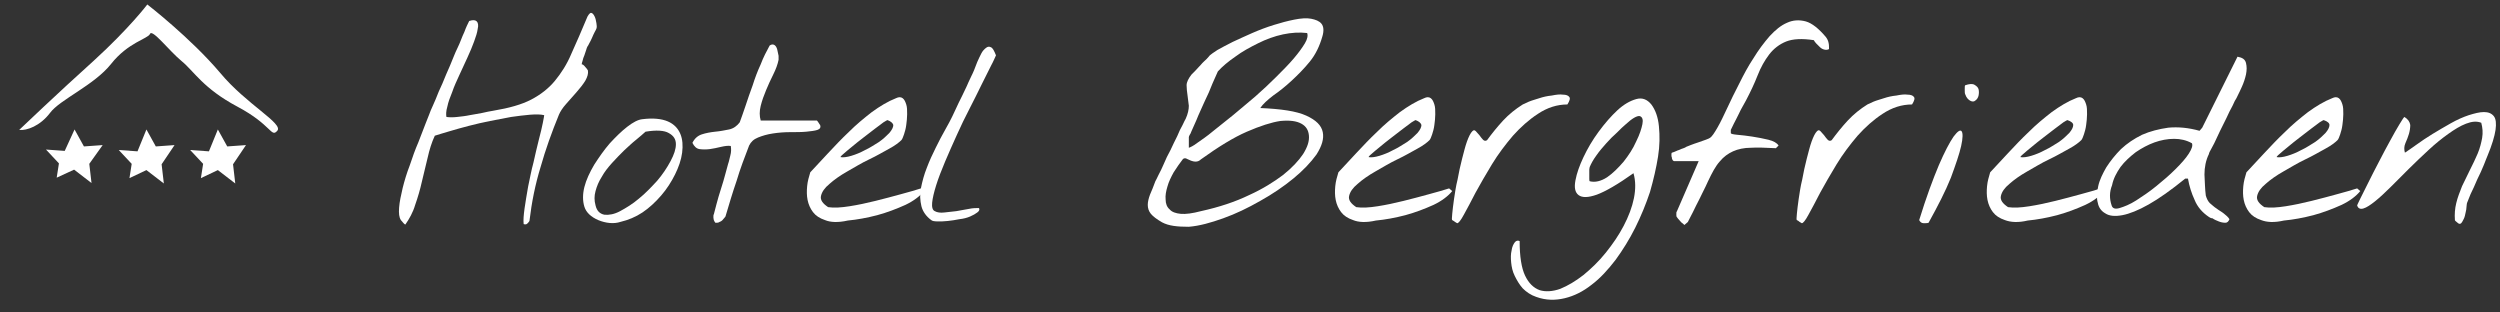 <?xml version="1.0" encoding="utf-8"?>
<!-- Generator: Adobe Illustrator 19.2.0, SVG Export Plug-In . SVG Version: 6.00 Build 0)  -->
<svg version="1.1" id="Ebene_1" xmlns="http://www.w3.org/2000/svg" xmlns:xlink="http://www.w3.org/1999/xlink" x="0px" y="0px"
	 viewBox="0 0 560 70" style="enable-background:new 0 0 560 70;" xml:space="preserve">
<rect x="0" y="0" width="560" height="70" fill="#333333" stroke="none"/>
<style type="text/css">
	.st0{enable-background:new    ;}
	.st1{fill:#FFFFFF;}
</style>
<g class="st0">
	<path class="st1" d="M89.8,49.3c-0.4-0.6-0.5-1.5-0.4-2.8c0.1-1.3,0.4-2.7,0.8-4.4c0.4-1.6,0.9-3.3,1.6-5.1
		c0.6-1.8,1.2-3.5,1.9-5.1c0.6-1.6,1.2-3.1,1.7-4.4s0.9-2.2,1.1-2.8c0.3-0.6,0.6-1.4,1.1-2.5c0.4-1.1,0.9-2.2,1.5-3.5
		c0.5-1.3,1.1-2.6,1.7-4s1.1-2.8,1.7-4s1-2.5,1.5-3.5c0.4-1.1,0.8-1.9,1.1-2.5c0.9-0.3,1.4-0.2,1.7,0.1c0.3,0.3,0.4,0.9,0.2,1.7
		c-0.1,0.8-0.4,1.7-0.8,2.8c-0.4,1.1-0.9,2.3-1.5,3.6c-0.6,1.3-1.2,2.6-1.8,3.9c-0.6,1.3-1.2,2.6-1.6,3.8c-0.5,1.2-0.9,2.3-1.1,3.3
		c-0.3,1-0.3,1.8-0.2,2.3c0.7,0.1,1.5,0.1,2.4,0c0.9-0.1,1.9-0.2,2.8-0.4c1-0.2,1.9-0.3,2.8-0.5c0.9-0.2,1.8-0.4,2.5-0.5
		c3.6-0.6,6.4-1.4,8.5-2.5c2.1-1.1,3.9-2.5,5.3-4.2c1.4-1.7,2.7-3.7,3.7-6.1c1.1-2.4,2.3-5.2,3.6-8.3c0.4-0.7,0.7-0.9,0.9-0.8
		c0.3,0.1,0.5,0.4,0.7,0.8c0.2,0.4,0.3,0.9,0.4,1.5c0.1,0.5,0.1,0.9,0,1.2c0,0.1-0.2,0.4-0.4,0.8c-0.2,0.4-0.4,0.8-0.6,1.3
		c-0.2,0.4-0.4,0.9-0.6,1.2c-0.2,0.4-0.3,0.6-0.4,0.7c-0.1,0.2-0.2,0.4-0.3,0.8c-0.1,0.4-0.3,0.8-0.4,1.2c-0.2,0.4-0.3,0.8-0.4,1.2
		c-0.1,0.4-0.2,0.6-0.2,0.8c0.2,0,0.5,0.2,0.8,0.6c0.3,0.3,0.5,0.6,0.6,0.8c0.1,0.7-0.1,1.4-0.6,2.3c-0.5,0.8-1.2,1.7-2,2.6
		c-0.8,0.9-1.6,1.8-2.3,2.6c-0.8,0.9-1.3,1.7-1.6,2.4c-1.6,3.9-3,7.8-4.1,11.7c-1.2,3.9-2,7.9-2.5,12.1c-0.1,0.2-0.3,0.4-0.5,0.6
		s-0.5,0.2-0.8,0.1c-0.1-0.9,0-2,0.2-3.5c0.2-1.5,0.5-3.1,0.8-4.9c0.4-1.8,0.7-3.6,1.2-5.4c0.4-1.8,0.8-3.5,1.2-5.1
		c0.4-1.5,0.7-2.8,0.9-3.8c0.2-1,0.3-1.6,0.3-1.7c-0.8-0.2-1.9-0.2-3.2-0.1c-1.3,0.1-2.7,0.3-4.2,0.5c-1.5,0.3-3.1,0.6-4.7,0.9
		s-3.2,0.7-4.8,1.1c-1.5,0.4-3,0.8-4.3,1.2c-1.3,0.4-2.4,0.7-3.3,1c-0.7,1.5-1.2,3.1-1.6,4.9c-0.4,1.8-0.9,3.6-1.3,5.4
		c-0.4,1.8-0.9,3.5-1.5,5.2c-0.5,1.7-1.3,3.1-2.2,4.4c-0.1,0-0.2-0.1-0.4-0.3C90,49.5,89.9,49.4,89.8,49.3z"/>
	<path class="st1" d="M134,49.3c-1.6-0.7-2.7-1.7-3.1-3c-0.4-1.3-0.4-2.8,0-4.4c0.4-1.6,1.2-3.3,2.2-5c1.1-1.7,2.2-3.3,3.5-4.8
		c1.3-1.4,2.6-2.7,3.9-3.7c1.3-1,2.4-1.6,3.4-1.7c2.4-0.3,4.3-0.1,5.7,0.5c1.4,0.6,2.3,1.6,2.8,2.8c0.5,1.2,0.6,2.6,0.4,4.2
		c-0.2,1.6-0.8,3.3-1.6,4.9c-0.8,1.6-1.8,3.2-3.1,4.7c-1.3,1.5-2.7,2.8-4.2,3.8c-1.5,1-3.2,1.7-4.9,2.1
		C137.5,50.2,135.7,50,134,49.3z M133.4,46c0.3,1.3,1,1.9,2,2.1c1,0.1,2.2-0.1,3.5-0.8s2.8-1.6,4.2-2.8c1.5-1.2,2.8-2.6,4.1-4
		c1.2-1.4,2.2-2.9,3-4.4c0.8-1.5,1.2-2.7,1.2-3.8c0-1.1-0.5-1.9-1.6-2.5c-1-0.6-2.8-0.7-5.2-0.3c-0.5,0.5-1.3,1.1-2.1,1.8
		c-0.9,0.7-1.7,1.5-2.7,2.4c-0.9,0.9-1.8,1.8-2.7,2.8c-0.9,1-1.7,2-2.3,3.1c-0.7,1.1-1.1,2.1-1.4,3.2
		C133.1,43.9,133.1,44.9,133.4,46z"/>
	<path class="st1" d="M159.9,49.3c0-0.1-0.1-0.3-0.1-0.6s0-0.6,0.1-0.7c0.1-0.4,0.3-1.2,0.6-2.3c0.3-1.1,0.6-2.2,1-3.4
		c0.4-1.2,0.7-2.3,1-3.4c0.3-1.1,0.5-1.8,0.6-2.2c0.2-0.5,0.3-1.2,0.5-1.9c0.2-0.7,0.2-1.4,0.1-2.1c-0.6-0.1-1.3,0-2.2,0.2
		c-0.9,0.2-1.7,0.4-2.5,0.5c-0.8,0.1-1.6,0.1-2.3,0c-0.7-0.1-1.2-0.6-1.6-1.4c0.5-1,1.2-1.6,2.1-1.9s2-0.5,3-0.6
		c1.1-0.1,2.1-0.3,3.1-0.5s1.8-0.8,2.4-1.6c0.4-1,0.8-2.3,1.3-3.7c0.5-1.5,1-3,1.6-4.6c0.5-1.6,1.1-3.2,1.8-4.7
		c0.6-1.6,1.3-2.9,2-4.2c0.4-0.3,0.8-0.3,1.1-0.1c0.3,0.2,0.5,0.6,0.6,1c0.1,0.4,0.2,0.9,0.3,1.4c0,0.5,0,0.8,0,0.9
		c-0.2,1-0.6,2.1-1.2,3.3c-0.6,1.2-1.1,2.3-1.6,3.5c-0.5,1.2-0.9,2.3-1.2,3.5s-0.3,2.3,0,3.3h12.6c0,0,0.1,0.1,0.3,0.4
		c0.2,0.3,0.3,0.5,0.4,0.6c0.2,0.5,0,0.9-0.6,1.1c-0.6,0.2-1.5,0.3-2.5,0.4s-2.3,0.1-3.6,0.1c-1.3,0-2.6,0.1-3.9,0.3
		s-2.3,0.5-3.3,0.9c-1,0.4-1.6,1-2,1.8c-1,2.6-2,5.2-2.8,7.9c-0.9,2.6-1.7,5.3-2.5,8c-0.1,0.1-0.2,0.3-0.5,0.6
		c-0.2,0.3-0.5,0.5-0.8,0.6c-0.3,0.2-0.5,0.2-0.8,0.2C160.3,50,160.1,49.8,159.9,49.3z"/>
	<path class="st1" d="M184.8,49.3c-1.2-0.4-2.1-1-2.7-1.8c-0.6-0.8-1-1.7-1.2-2.7c-0.2-1-0.2-2-0.1-3.1c0.1-1.1,0.4-2.1,0.7-3.1
		c1.2-1.3,2.5-2.7,4-4.3c1.5-1.6,3-3.2,4.7-4.8c1.6-1.6,3.3-3,5.1-4.4c1.8-1.3,3.6-2.4,5.4-3.1c0.6-0.3,1.1-0.3,1.5,0
		c0.4,0.3,0.6,0.8,0.8,1.4c0.2,0.6,0.2,1.3,0.2,2.2c0,0.8-0.1,1.6-0.2,2.4c-0.1,0.8-0.3,1.5-0.5,2.1c-0.2,0.6-0.4,1.1-0.6,1.3
		c-0.5,0.5-1.4,1.2-2.7,1.9c-1.3,0.7-2.8,1.6-4.5,2.4s-3.3,1.8-4.9,2.7s-3,1.9-4,2.8c-1.1,0.9-1.7,1.8-1.9,2.7
		c-0.2,0.9,0.4,1.7,1.6,2.5c1.3,0.2,2.9,0.1,4.8-0.2c1.9-0.3,3.8-0.7,5.8-1.2c2-0.5,3.9-1,5.7-1.5c1.8-0.5,3.3-0.9,4.5-1.3l0.7,0.6
		c-0.9,1.1-2.3,2.2-4.2,3.1c-2,0.9-4.1,1.7-6.3,2.3c-2.3,0.6-4.5,1-6.6,1.2C187.7,49.9,186,49.8,184.8,49.3z M198.8,26.9
		c0,0-0.3,0.1-0.9,0.5c-0.5,0.4-1.2,0.9-2,1.5c-0.8,0.6-1.7,1.3-2.6,2c-0.9,0.7-1.8,1.4-2.5,2c-0.8,0.6-1.4,1.2-1.9,1.6
		c-0.5,0.4-0.7,0.7-0.6,0.7c0.6,0.1,1.4,0,2.4-0.3c1-0.3,2-0.7,3.1-1.3c1.1-0.5,2.1-1.2,3.1-1.8c1-0.7,1.7-1.4,2.3-2
		c0.6-0.7,0.9-1.3,0.9-1.8C200,27.6,199.6,27.2,198.8,26.9z"/>
	<path class="st1" d="M208.6,49.3c-1.1-0.8-1.9-1.9-2.2-3.1c-0.3-1.3-0.4-2.6-0.1-4.1s0.7-3,1.3-4.5c0.6-1.6,1.3-3.1,2-4.5
		c0.7-1.4,1.4-2.8,2.1-4c0.7-1.2,1.2-2.2,1.6-3c0.1-0.2,0.4-0.8,0.8-1.7c0.4-0.9,0.9-1.9,1.4-2.9c0.5-1.1,1-2,1.4-3
		c0.4-0.9,0.7-1.5,0.8-1.7c0.1-0.2,0.3-0.6,0.5-1.1c0.2-0.6,0.5-1.2,0.7-1.8c0.3-0.7,0.6-1.3,0.9-1.9c0.3-0.6,0.7-1,1.1-1.3
		c0.4-0.3,0.7-0.3,1.1-0.1c0.4,0.2,0.7,0.8,1.1,1.8c-0.2,0.4-0.5,1.2-1.1,2.3c-0.6,1.2-1.3,2.6-2.1,4.2s-1.7,3.5-2.7,5.4s-2,4-2.9,6
		c-0.9,2-1.8,4-2.6,5.9c-0.8,1.9-1.5,3.7-2,5.3s-0.8,2.9-0.9,3.9c-0.1,1,0.1,1.7,0.6,1.9c0.5,0.3,1.3,0.4,2.1,0.3s1.8-0.2,2.7-0.3
		c0.9-0.2,1.9-0.3,2.8-0.5c0.9-0.2,1.7-0.2,2.3-0.2c0.2,0.4,0,0.7-0.4,1c-0.4,0.3-0.9,0.6-1.6,0.9c-0.7,0.3-1.5,0.5-2.4,0.6
		c-0.9,0.2-1.8,0.3-2.6,0.4c-0.8,0.1-1.6,0.1-2.2,0.1C209.3,49.6,208.8,49.5,208.6,49.3z"/>
	<path class="st1" d="M260.3,49.8c-1.2-0.7-2-1.3-2.5-1.9c-0.5-0.6-0.7-1.3-0.7-2s0.2-1.5,0.5-2.3c0.4-0.9,0.8-1.9,1.2-3
		c0.1-0.2,0.4-0.7,0.7-1.4c0.4-0.7,0.8-1.6,1.2-2.5c0.4-1,0.9-2,1.5-3.1c0.5-1.1,1-2.1,1.5-3.1c0.4-1,0.8-1.8,1.2-2.5
		c0.3-0.7,0.6-1.2,0.7-1.4c0.5-1.1,0.7-2.1,0.7-2.9c-0.1-0.8-0.2-1.6-0.3-2.4c-0.1-0.7-0.2-1.5-0.2-2.2c0-0.7,0.4-1.5,1.1-2.4
		c0.1-0.1,0.4-0.4,0.8-0.8c0.4-0.4,0.8-0.9,1.3-1.4c0.4-0.5,0.9-0.9,1.3-1.3c0.4-0.4,0.6-0.7,0.7-0.8c0.2-0.2,0.8-0.6,1.7-1.2
		c0.9-0.5,2-1.1,3.4-1.8c1.3-0.6,2.8-1.3,4.4-2c1.6-0.7,3.2-1.3,4.8-1.8c1.6-0.5,3.1-0.9,4.6-1.2c1.5-0.3,2.8-0.4,3.8-0.2
		s1.8,0.5,2.3,1.1c0.5,0.6,0.6,1.6,0.2,2.9c-0.6,2.1-1.5,4-2.8,5.6c-1.3,1.6-2.7,3-4.1,4.3c-1.4,1.3-2.8,2.4-4.1,3.3
		c-1.3,1-2.3,1.9-2.9,2.8c4.7,0.2,8.1,0.7,10.3,1.7c2.2,1,3.4,2.2,3.7,3.7c0.3,1.5-0.2,3.1-1.4,5c-1.3,1.8-3,3.6-5.2,5.4
		c-2.2,1.8-4.7,3.5-7.4,5c-2.8,1.6-5.5,2.9-8.3,3.9c-2.8,1-5.3,1.7-7.7,1.9C263.7,50.8,261.8,50.6,260.3,49.8z M265,35.6
		c-0.7,0.9-1.4,1.9-2.1,3c-0.6,1.1-1.1,2.1-1.4,3.2c-0.3,1-0.5,2-0.4,2.9c0,0.9,0.3,1.7,0.9,2.2c0.5,0.6,1.4,0.9,2.5,1
		s2.6-0.1,4.5-0.6c4.1-0.9,7.7-2.1,10.8-3.6c3.1-1.4,5.6-3,7.6-4.5c2-1.6,3.5-3.2,4.5-4.7c1-1.6,1.4-2.9,1.3-4.1
		c-0.1-1.2-0.6-2.1-1.7-2.7c-1.1-0.6-2.6-0.8-4.7-0.6c-2,0.3-4.5,1.1-7.5,2.4c-3,1.3-6.4,3.4-10.3,6.2c-0.4,0.4-0.8,0.5-1.2,0.5
		c-0.4,0-0.7-0.1-1-0.2c-0.3-0.1-0.6-0.3-0.9-0.4C265.6,35.4,265.3,35.4,265,35.6z M266.3,30.7c0,0.1,0,0.3,0,0.5c0,0.2,0,0.5,0,0.7
		c0,0.3,0,0.5,0,0.7c0,0.2,0,0.4,0,0.5c0.3-0.1,1-0.4,1.9-1.1c1-0.7,2.2-1.5,3.5-2.6c1.4-1.1,2.9-2.3,4.5-3.6s3.3-2.8,5-4.2
		c1.7-1.5,3.2-2.9,4.7-4.4c1.5-1.5,2.8-2.8,3.9-4.1c1.1-1.3,1.9-2.4,2.5-3.4c0.6-1,0.7-1.8,0.5-2.3c-1.7-0.2-3.5-0.1-5.4,0.3
		c-1.9,0.4-3.8,1.1-5.6,2c-1.8,0.9-3.5,1.8-5.1,3c-1.6,1.1-2.9,2.2-3.9,3.3c-0.2,0.5-0.6,1.4-1.2,2.7c-0.5,1.3-1.1,2.7-1.8,4.1
		c-0.6,1.4-1.3,2.8-1.8,4.1c-0.6,1.3-1,2.2-1.2,2.7c0,0.1-0.1,0.3-0.3,0.6C266.4,30.4,266.3,30.6,266.3,30.7z"/>
	<path class="st1" d="M303.1,49.3c-1.2-0.4-2.1-1-2.7-1.8c-0.6-0.8-1-1.7-1.2-2.7c-0.2-1-0.2-2-0.1-3.1c0.1-1.1,0.4-2.1,0.7-3.1
		c1.2-1.3,2.5-2.7,4-4.3c1.5-1.6,3-3.2,4.7-4.8c1.6-1.6,3.3-3,5.1-4.4c1.8-1.3,3.6-2.4,5.4-3.1c0.6-0.3,1.1-0.3,1.5,0
		c0.4,0.3,0.6,0.8,0.8,1.4c0.2,0.6,0.2,1.3,0.2,2.2c0,0.8-0.1,1.6-0.2,2.4c-0.1,0.8-0.3,1.5-0.5,2.1c-0.2,0.6-0.4,1.1-0.6,1.3
		c-0.5,0.5-1.4,1.2-2.7,1.9c-1.3,0.7-2.8,1.6-4.5,2.4s-3.3,1.8-4.9,2.7s-3,1.9-4,2.8c-1.1,0.9-1.7,1.8-1.9,2.7
		c-0.2,0.9,0.4,1.7,1.6,2.5c1.3,0.2,2.9,0.1,4.8-0.2c1.9-0.3,3.8-0.7,5.8-1.2c2-0.5,3.9-1,5.7-1.5c1.8-0.5,3.3-0.9,4.5-1.3l0.7,0.6
		c-0.9,1.1-2.3,2.2-4.2,3.1c-2,0.9-4.1,1.7-6.3,2.3c-2.3,0.6-4.5,1-6.6,1.2C306,49.9,304.3,49.8,303.1,49.3z M317.1,26.9
		c0,0-0.3,0.1-0.9,0.5c-0.5,0.4-1.2,0.9-2,1.5c-0.8,0.6-1.7,1.3-2.6,2c-0.9,0.7-1.8,1.4-2.5,2c-0.8,0.6-1.4,1.2-1.9,1.6
		c-0.5,0.4-0.7,0.7-0.6,0.7c0.6,0.1,1.4,0,2.4-0.3c1-0.3,2-0.7,3.1-1.3c1.1-0.5,2.1-1.2,3.1-1.8c1-0.7,1.7-1.4,2.3-2
		c0.6-0.7,0.9-1.3,0.9-1.8C318.3,27.6,317.9,27.2,317.1,26.9z"/>
	<path class="st1" d="M325.3,49.3c-0.1,0-0.1-0.5,0-1.4c0.1-0.9,0.2-2,0.4-3.3c0.2-1.3,0.4-2.8,0.8-4.4c0.3-1.6,0.6-3.1,1-4.6
		c0.4-1.5,0.7-2.8,1.1-3.9s0.8-1.9,1.2-2.3c0.3-0.3,0.5-0.3,0.8,0c0.3,0.3,0.5,0.6,0.8,0.9c0.3,0.4,0.5,0.7,0.8,1
		c0.3,0.3,0.6,0.3,0.9,0.1c1.1-1.5,2.3-3,3.6-4.4c1.3-1.4,2.8-2.6,4.4-3.6c0.2-0.1,0.6-0.3,1.3-0.6c0.7-0.3,1.5-0.5,2.4-0.8
		c0.9-0.3,1.8-0.5,2.8-0.6c1-0.2,1.8-0.3,2.5-0.2c0.7,0,1.2,0.2,1.4,0.5c0.3,0.3,0.1,0.9-0.4,1.7c-2.3,0-4.5,0.7-6.6,2.1
		c-2,1.3-3.9,3-5.6,4.9c-1.7,2-3.3,4.1-4.7,6.4c-1.4,2.3-2.6,4.4-3.7,6.4c-1,2-1.9,3.6-2.6,4.9c-0.7,1.3-1.2,1.9-1.5,1.9
		c0,0-0.2-0.1-0.5-0.3C325.7,49.5,325.4,49.4,325.3,49.3z"/>
	<path class="st1" d="M344.1,66.5c-1.2-0.4-2.2-1.1-3-1.9c-0.8-0.9-1.3-1.8-1.8-2.8s-0.7-2-0.8-3c-0.1-1-0.1-1.9,0.1-2.7
		c0.1-0.8,0.4-1.4,0.7-1.8s0.7-0.5,1.1-0.3c0,3.4,0.4,6,1.2,7.7c0.8,1.7,1.9,2.8,3.3,3.3c1.3,0.4,2.9,0.3,4.6-0.3
		c1.7-0.7,3.4-1.7,5.2-3.1c1.7-1.4,3.4-3,5-5s2.9-3.9,4-6c1.1-2.1,1.9-4.2,2.3-6.2s0.4-3.9-0.1-5.6c-3.5,2.5-6.3,4.1-8.2,4.8
		c-2,0.7-3.3,0.7-4.1,0.1c-0.8-0.6-1-1.7-0.7-3.3c0.3-1.6,0.9-3.3,1.8-5.2c0.9-1.9,2-3.8,3.4-5.7c1.4-1.9,2.8-3.5,4.2-4.8
		c1.4-1.3,2.8-2.1,4.2-2.5s2.5,0.1,3.4,1.2c0.9,1.2,1.5,2.8,1.7,4.9s0.2,4.3-0.2,6.8c-0.4,2.5-1,5.1-1.8,7.9c-0.9,2.7-2,5.4-3.3,8
		s-2.8,5-4.4,7.2c-1.7,2.2-3.4,4.1-5.4,5.6c-1.9,1.5-3.9,2.5-6,3S346.3,67.3,344.1,66.5z M356.1,37.4c0,0.1-0.1,0.3-0.1,0.6
		c0,0.3,0,0.6,0,1s0,0.7,0,1c0,0.3,0,0.5,0.1,0.6c1.2,0.3,2.5,0,3.9-0.9c1.3-0.9,2.5-2.1,3.7-3.5c1.1-1.4,2.1-2.9,2.8-4.5
		c0.8-1.6,1.2-2.9,1.4-3.9s0-1.6-0.6-1.8c-0.6-0.1-1.7,0.5-3.2,1.9c-0.5,0.4-1.1,1-1.9,1.8c-0.8,0.7-1.6,1.5-2.4,2.4
		c-0.8,0.9-1.5,1.7-2.2,2.7C356.8,35.9,356.4,36.7,356.1,37.4z"/>
	<path class="st1" d="M375.6,48.6c-0.1-0.1-0.1-0.3-0.1-0.6s0-0.6,0.1-0.6l4.9-11.3H375c-0.1,0-0.2-0.1-0.3-0.2
		c-0.1-0.2-0.2-0.3-0.2-0.6c-0.1-0.2-0.1-0.4-0.1-0.6c0-0.2,0-0.4,0.1-0.5c0.1,0,0.3-0.1,0.6-0.2c0.3-0.1,0.6-0.3,1-0.4
		c0.4-0.2,0.7-0.3,1-0.4c0.3-0.1,0.5-0.2,0.6-0.3c0.1,0,0.4-0.2,1-0.4c0.5-0.2,1.1-0.4,1.7-0.6c0.6-0.2,1.2-0.4,1.7-0.6
		c0.5-0.2,0.8-0.3,0.9-0.4c0.5-0.3,1-1.1,1.7-2.3s1.4-2.7,2.2-4.4c0.8-1.7,1.7-3.6,2.7-5.5c1-2,2-3.9,3.2-5.7
		c1.1-1.8,2.3-3.4,3.6-4.9c1.3-1.4,2.5-2.4,3.9-3c1.3-0.6,2.7-0.7,4.2-0.3c1.4,0.4,2.9,1.6,4.5,3.5c0.3,0.4,0.5,0.8,0.6,1.3
		c0.1,0.4,0.1,0.9,0.1,1.4c-0.4,0.2-0.7,0.2-1.1,0.1s-0.7-0.3-1-0.6c-0.3-0.3-0.6-0.6-0.8-0.8s-0.4-0.5-0.5-0.7
		c-2.6-0.4-4.7-0.3-6.2,0.3c-1.5,0.6-2.8,1.6-3.8,2.9c-1,1.3-1.9,2.9-2.6,4.7c-0.7,1.8-1.6,3.7-2.6,5.6c-0.3,0.5-0.6,1.1-1,1.8
		c-0.4,0.7-0.7,1.5-1.1,2.2s-0.8,1.6-1.3,2.6v0.7c0,0.2,0.5,0.3,1.5,0.4c1,0.1,2.1,0.2,3.3,0.4c1.2,0.2,2.4,0.4,3.6,0.7
		c1.2,0.3,1.9,0.7,2.3,1.3l-0.6,0.6c-2.2-0.1-4.1-0.2-5.6-0.1c-1.5,0-2.9,0.3-4,0.8c-1.1,0.5-2.1,1.2-3,2.3c-0.9,1-1.7,2.5-2.6,4.4
		c-0.3,0.7-0.7,1.5-1.2,2.5c-0.5,1-1,2.1-1.5,3c-0.5,1-0.9,1.9-1.3,2.6c-0.4,0.7-0.5,1.1-0.6,1.1l-0.7,0.6c-0.1-0.1-0.3-0.3-0.7-0.6
		C375.9,49,375.7,48.8,375.6,48.6z"/>
	<path class="st1" d="M402.5,49.3c-0.1,0-0.1-0.5,0-1.4c0.1-0.9,0.2-2,0.4-3.3c0.2-1.3,0.4-2.8,0.8-4.4c0.3-1.6,0.6-3.1,1-4.6
		c0.4-1.5,0.7-2.8,1.1-3.9s0.8-1.9,1.2-2.3c0.3-0.3,0.5-0.3,0.8,0c0.3,0.3,0.5,0.6,0.8,0.9c0.3,0.4,0.5,0.7,0.8,1
		c0.3,0.3,0.6,0.3,0.9,0.1c1.1-1.5,2.3-3,3.6-4.4c1.3-1.4,2.8-2.6,4.4-3.6c0.2-0.1,0.6-0.3,1.3-0.6c0.7-0.3,1.5-0.5,2.4-0.8
		c0.9-0.3,1.8-0.5,2.8-0.6c1-0.2,1.8-0.3,2.5-0.2c0.7,0,1.2,0.2,1.4,0.5c0.3,0.3,0.1,0.9-0.4,1.7c-2.3,0-4.5,0.7-6.6,2.1
		c-2,1.3-3.9,3-5.6,4.9c-1.7,2-3.3,4.1-4.7,6.4c-1.4,2.3-2.6,4.4-3.7,6.4c-1,2-1.9,3.6-2.6,4.9c-0.7,1.3-1.2,1.9-1.5,1.9
		c0,0-0.2-0.1-0.5-0.3C402.9,49.5,402.7,49.4,402.5,49.3z"/>
	<path class="st1" d="M429.9,49.3c1.6-5.2,3.1-9.2,4.4-12.3c1.3-3,2.4-5.1,3.3-6.4c0.9-1.2,1.5-1.6,1.8-1.2c0.3,0.4,0.3,1.5-0.1,3.3
		c-0.4,1.8-1.2,4.1-2.3,7.1c-1.2,3-2.9,6.3-5,10.1c-0.3,0.1-0.7,0.1-1.1,0.1C430.4,50,430.1,49.7,429.9,49.3z M440.2,21.1
		c-0.1-0.2-0.1-0.5-0.1-1.1c0-0.5,0-0.8,0.1-0.9c0.9-0.3,1.6-0.4,2.1-0.1s0.8,0.6,0.9,1c0.1,0.4,0.1,0.9,0,1.4
		c-0.1,0.5-0.4,0.9-0.7,1.1c-0.3,0.3-0.7,0.3-1.1,0.1S440.5,22,440.2,21.1z"/>
	<path class="st1" d="M449.1,49.3c-1.2-0.4-2.1-1-2.7-1.8c-0.6-0.8-1-1.7-1.2-2.7c-0.2-1-0.2-2-0.1-3.1c0.1-1.1,0.4-2.1,0.7-3.1
		c1.2-1.3,2.5-2.7,4-4.3c1.5-1.6,3-3.2,4.7-4.8c1.6-1.6,3.3-3,5.1-4.4c1.8-1.3,3.6-2.4,5.4-3.1c0.6-0.3,1.1-0.3,1.5,0
		c0.4,0.3,0.6,0.8,0.8,1.4c0.2,0.6,0.2,1.3,0.2,2.2c0,0.8-0.1,1.6-0.2,2.4c-0.1,0.8-0.3,1.5-0.5,2.1c-0.2,0.6-0.4,1.1-0.6,1.3
		c-0.5,0.5-1.4,1.2-2.7,1.9c-1.3,0.7-2.8,1.6-4.5,2.4s-3.3,1.8-4.9,2.7s-3,1.9-4,2.8c-1.1,0.9-1.7,1.8-1.9,2.7
		c-0.2,0.9,0.4,1.7,1.6,2.5c1.3,0.2,2.9,0.1,4.8-0.2c1.9-0.3,3.8-0.7,5.8-1.2c2-0.5,3.9-1,5.7-1.5c1.8-0.5,3.3-0.9,4.5-1.3l0.7,0.6
		c-0.9,1.1-2.3,2.2-4.2,3.1c-2,0.9-4.1,1.7-6.3,2.3c-2.3,0.6-4.5,1-6.6,1.2C452.1,49.9,450.4,49.8,449.1,49.3z M463.1,26.9
		c0,0-0.3,0.1-0.9,0.5c-0.5,0.4-1.2,0.9-2,1.5c-0.8,0.6-1.7,1.3-2.6,2c-0.9,0.7-1.8,1.4-2.5,2c-0.8,0.6-1.4,1.2-1.9,1.6
		c-0.5,0.4-0.7,0.7-0.6,0.7c0.6,0.1,1.4,0,2.4-0.3c1-0.3,2-0.7,3.1-1.3c1.1-0.5,2.1-1.2,3.1-1.8c1-0.7,1.7-1.4,2.3-2
		c0.6-0.7,0.9-1.3,0.9-1.8C464.4,27.6,464,27.2,463.1,26.9z"/>
	<path class="st1" d="M494.8,48.6c-1.5-1-2.6-2.3-3.2-3.8c-0.7-1.5-1.2-3.1-1.5-4.8h-0.6c-3.2,2.6-5.9,4.5-8.2,5.8
		c-2.3,1.3-4.3,2.1-5.9,2.4c-1.6,0.3-2.9,0.2-3.8-0.4c-0.9-0.5-1.5-1.3-1.7-2.4c-0.3-1-0.2-2.3,0.1-3.7s1-2.8,1.8-4.2
		c0.9-1.4,2-2.8,3.3-4.1c1.4-1.3,2.9-2.3,4.7-3.2c1.8-0.8,3.8-1.3,5.9-1.6c2.2-0.2,4.5,0,7,0.7l0.6-0.7l7.9-15.9
		c1.1,0.2,1.7,0.6,1.9,1.4c0.2,0.8,0.2,1.6,0,2.6c-0.2,0.9-0.5,1.8-0.9,2.7s-0.7,1.5-0.9,1.9c-0.1,0.2-0.3,0.7-0.7,1.3
		c-0.3,0.7-0.7,1.5-1.2,2.4c-0.4,0.9-0.9,1.9-1.4,2.9c-0.5,1-1,2-1.4,2.9c-0.4,0.9-0.8,1.7-1.2,2.4c-0.4,0.7-0.6,1.1-0.6,1.3
		c-0.7,1.4-1,3-1,4.6c0.1,1.6,0.1,3.2,0.3,4.7c0.2,0.7,0.5,1.3,0.9,1.7c0.5,0.4,1,0.9,1.5,1.2c0.5,0.4,1.1,0.7,1.6,1.1
		s1,0.8,1.3,1.3c-0.2,0.5-0.5,0.8-0.9,0.8c-0.5,0-1-0.1-1.5-0.3c-0.5-0.2-1-0.4-1.4-0.7C495.2,48.9,495,48.7,494.8,48.6z M473,46
		c0.2,0.7,0.8,0.9,1.8,0.6c1-0.3,2.3-0.8,3.7-1.7s2.9-1.9,4.5-3.2c1.6-1.3,3-2.5,4.3-3.8c1.3-1.3,2.3-2.4,3-3.5
		c0.7-1.1,0.9-1.8,0.7-2.3c-1.2-0.7-2.6-1-4-1c-1.5,0-3,0.3-4.4,0.8s-2.9,1.3-4.2,2.2c-1.3,1-2.5,2.1-3.4,3.3
		c-0.9,1.3-1.6,2.6-1.9,4.1C472.5,43,472.5,44.5,473,46z"/>
	<path class="st1" d="M506.5,49.3c-1.2-0.4-2.1-1-2.7-1.8c-0.6-0.8-1-1.7-1.2-2.7c-0.2-1-0.2-2-0.1-3.1c0.1-1.1,0.4-2.1,0.7-3.1
		c1.2-1.3,2.5-2.7,4-4.3c1.5-1.6,3-3.2,4.7-4.8c1.6-1.6,3.3-3,5.1-4.4c1.8-1.3,3.6-2.4,5.4-3.1c0.6-0.3,1.1-0.3,1.5,0
		c0.4,0.3,0.6,0.8,0.8,1.4c0.2,0.6,0.2,1.3,0.2,2.2c0,0.8-0.1,1.6-0.2,2.4c-0.1,0.8-0.3,1.5-0.5,2.1c-0.2,0.6-0.4,1.1-0.6,1.3
		c-0.5,0.5-1.4,1.2-2.7,1.9c-1.3,0.7-2.8,1.6-4.5,2.4s-3.3,1.8-4.9,2.7s-3,1.9-4,2.8c-1.1,0.9-1.7,1.8-1.9,2.7
		c-0.2,0.9,0.4,1.7,1.6,2.5c1.3,0.2,2.9,0.1,4.8-0.2c1.9-0.3,3.8-0.7,5.8-1.2c2-0.5,3.9-1,5.7-1.5c1.8-0.5,3.3-0.9,4.5-1.3l0.7,0.6
		c-0.9,1.1-2.3,2.2-4.2,3.1c-2,0.9-4.1,1.7-6.3,2.3c-2.3,0.6-4.5,1-6.6,1.2C509.4,49.9,507.8,49.8,506.5,49.3z M520.5,26.9
		c0,0-0.3,0.1-0.9,0.5c-0.5,0.4-1.2,0.9-2,1.5c-0.8,0.6-1.7,1.3-2.6,2c-0.9,0.7-1.8,1.4-2.5,2c-0.8,0.6-1.4,1.2-1.9,1.6
		c-0.5,0.4-0.7,0.7-0.6,0.7c0.6,0.1,1.4,0,2.4-0.3c1-0.3,2-0.7,3.1-1.3c1.1-0.5,2.1-1.2,3.1-1.8c1-0.7,1.7-1.4,2.3-2
		c0.6-0.7,0.9-1.3,0.9-1.8C521.8,27.6,521.4,27.2,520.5,26.9z"/>
	<path class="st1" d="M549.9,49.3c-0.1-1.3,0-2.6,0.3-3.8c0.3-1.3,0.8-2.5,1.3-3.8c0.6-1.2,1.2-2.5,1.8-3.7s1.2-2.4,1.7-3.6
		c0.5-1.2,0.8-2.4,1-3.5c0.2-1.2,0.1-2.3-0.2-3.4c-1-0.4-2.1-0.3-3.4,0.2c-1.3,0.5-2.6,1.3-4,2.3c-1.4,1-2.9,2.2-4.4,3.6
		c-1.5,1.4-3,2.8-4.4,4.2c-1.4,1.4-2.8,2.8-4.1,4.1s-2.5,2.4-3.5,3.2c-1,0.8-1.9,1.4-2.6,1.6c-0.7,0.2-1.2,0-1.4-0.7
		c0,0,0.2-0.5,0.7-1.5c0.5-1,1.1-2.2,1.8-3.6c0.7-1.4,1.5-3,2.4-4.7c0.9-1.7,1.7-3.3,2.5-4.7c0.8-1.5,1.5-2.7,2.1-3.7
		c0.6-1,1-1.6,1.1-1.6c0.8,0.5,1.2,1.1,1.3,1.8c0,0.6-0.1,1.3-0.3,2c-0.2,0.7-0.5,1.4-0.8,2.1s-0.3,1.4-0.1,2.1
		c0.6-0.4,1.5-1,2.6-1.8s2.3-1.6,3.6-2.4c1.3-0.8,2.7-1.6,4.1-2.4c1.4-0.8,2.8-1.4,4-1.8c1.3-0.4,2.4-0.7,3.4-0.7
		c1,0,1.7,0.3,2.2,0.9c0.5,0.6,0.6,1.7,0.4,3.1c-0.2,1.4-0.8,3.4-1.8,5.8c-0.1,0.3-0.4,0.9-0.8,2c-0.4,1-0.9,2.1-1.5,3.3
		c-0.5,1.2-1,2.3-1.5,3.3c-0.4,1-0.7,1.7-0.8,2c0,0.2-0.1,0.4-0.1,0.8s-0.1,0.9-0.2,1.3c-0.1,0.5-0.2,1-0.4,1.4
		c-0.2,0.4-0.4,0.8-0.6,1s-0.5,0.2-0.8-0.1C550.1,49.6,549.9,49.4,549.9,49.3z"/>
</g>
<path class="st1" d="M4.3,29.1c0,0,8.7-8.3,16.7-15.5C29,6.3,33,1,33,1s9.7,7.5,16.3,15.3c5.9,7.1,14.3,11.4,12.8,13
	c-1.4,1.6-1.2-1.3-8.9-5.4S43.5,16,40.7,13.7s-6.6-7.3-7.1-6.1c-0.5,1.1-4.9,1.9-8.7,6.7s-11.5,8-13.7,11C9,28.2,6,29.3,4.3,29.1z"
	/>
<path class="st1" d="M16.7,29l2.1,3.8l4.2-0.3l-3,4.2l0.5,4.3l-3.9-3l-3.9,1.8l0.5-3.2l-2.9-3.1l4.2,0.3L16.7,29"/>
<path class="st1" d="M32.8,29l2.1,3.8l4.2-0.3l-2.9,4.3l0.5,4.3l-3.9-3L29,39.9l0.5-3.2l-2.9-3.1l4.2,0.3L32.8,29"/>
<path class="st1" d="M48.8,29l2.1,3.8l4.2-0.3l-2.9,4.3l0.5,4.3l-3.9-3L45,39.9l0.5-3.2l-2.9-3.1l4.2,0.3L48.8,29"/>
</svg>
